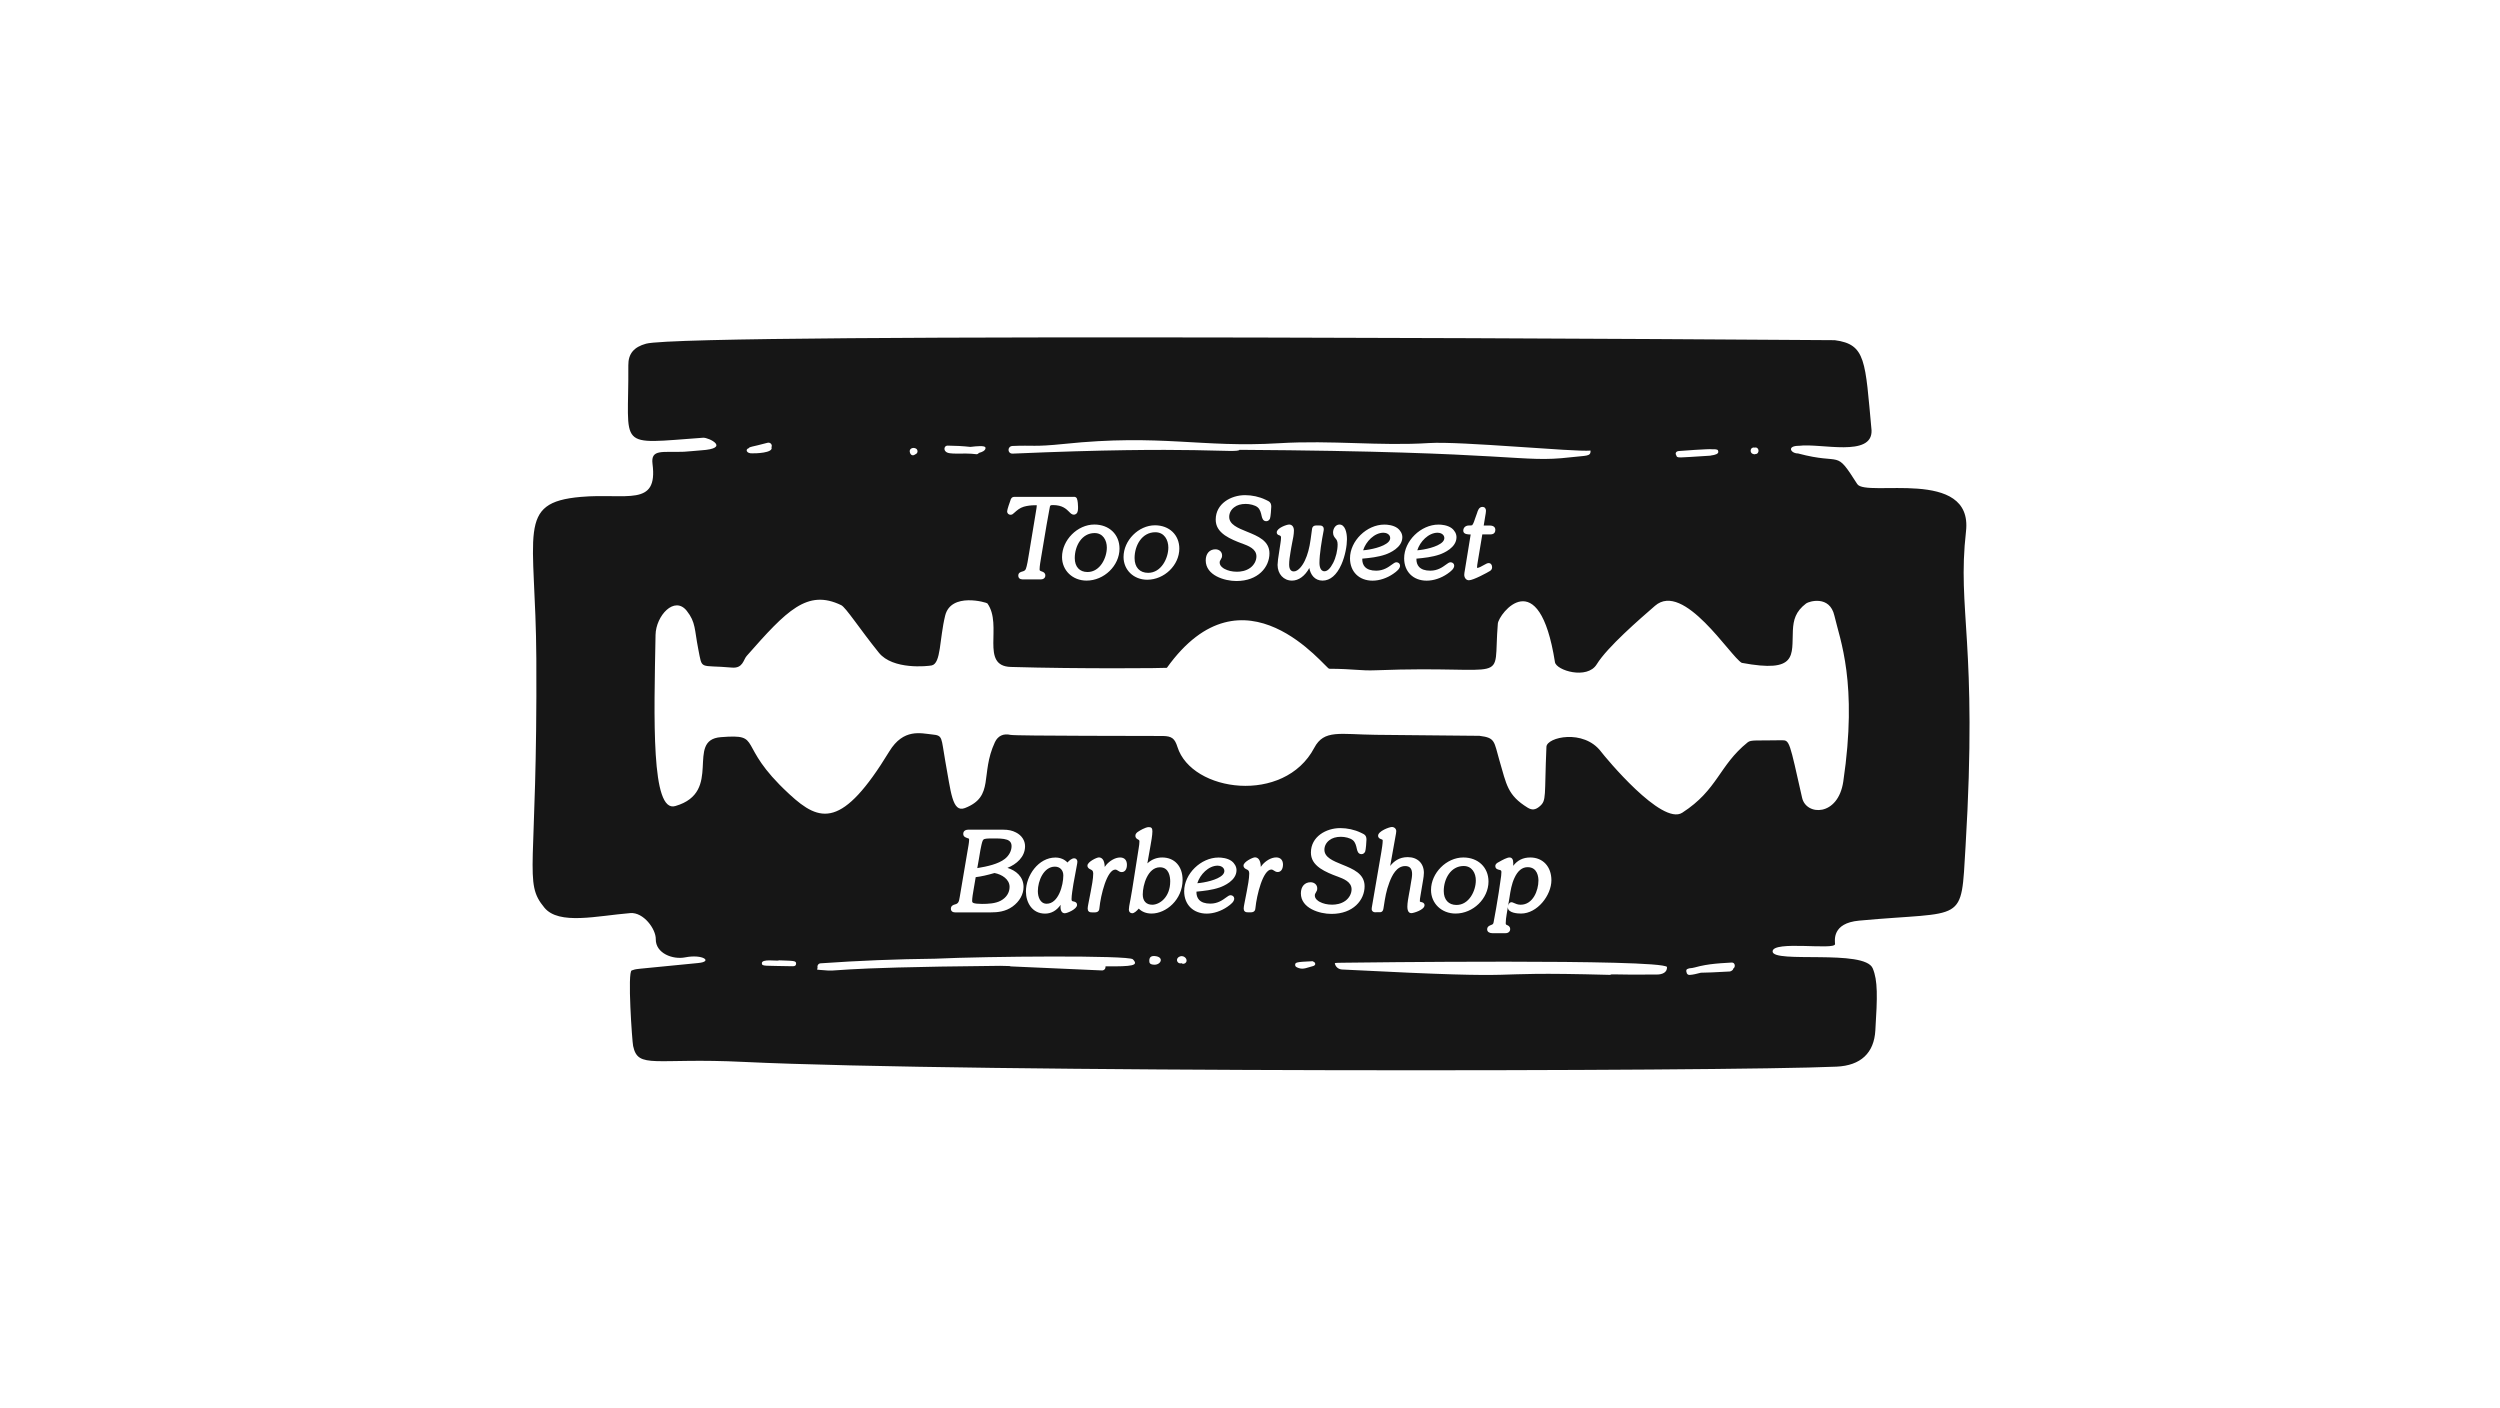 <?xml version="1.0" encoding="utf-8"?>
<!-- Generator: Adobe Illustrator 27.3.1, SVG Export Plug-In . SVG Version: 6.00 Build 0)  -->
<svg version="1.1" xmlns="http://www.w3.org/2000/svg" xmlns:xlink="http://www.w3.org/1999/xlink" x="0px" y="0px"
	 viewBox="0 0 428 241" style="enable-background:new 0 0 428 241;" xml:space="preserve">
<style type="text/css">
	.st0{fill:#161616;}
	.st1{display:none;}
	.st2{display:inline;fill:#F4F4F4;}
	.st3{fill:#F4F4F4;}
	.st4{fill:none;stroke:#393D42;stroke-width:10;stroke-miterlimit:10;}
</style>
<g id="BG_-_Dark">
</g>
<g id="BG_-_Light" class="st1">
	<rect x="0" class="st2" width="428" height="241"/>
</g>
<g id="Art">
	<path class="st0" d="M172.03,147.04c0.71-0.55,1.15-1.38,1.15-2.17c0-0.56-0.24-0.91-0.78-1.11c-0.62-0.22-1.58-0.22-2.27-0.22
		l-0.3,0c-0.28,0-1.01,0-1.32,0.11c-0.14,0.06-0.22,0.13-0.28,0.29c-0.25,0.6-0.56,2.57-0.65,3.16l-0.27,1.52
		C169.03,148.34,170.91,147.92,172.03,147.04L172.03,147.04z M180.6,148.37c-1.91,0-2.92,2.43-2.92,4.19c0,1,0.4,2.16,1.51,2.16
		c2.01,0,2.85-3.16,2.85-4.85C182.04,148.97,181.46,148.37,180.6,148.37z M238,92.08c-0.03-0.64-0.7-0.88-1.14-0.88
		c-1.57,0-3.03,1.52-3.49,3.01c1.21-0.09,3.49-0.56,4.33-1.43C237.91,92.56,238.01,92.32,238,92.08z M166.68,154.6
		c0.22,0.09,0.76,0.15,1.44,0.15c1.03,0,2.32-0.06,3.22-0.56c0.96-0.52,1.5-1.38,1.5-2.35c0-1.3-1.29-2.13-2.58-2.38
		c-1.23,0.36-2.26,0.59-3.22,0.71l-0.36,2.12c-0.11,0.64-0.25,1.43-0.25,1.96C166.44,154.45,166.5,154.53,166.68,154.6z
		 M194.24,95.54c0,1.58,0.87,2.53,2.32,2.53c2.25,0,3.46-2.51,3.46-4.33c0-1.3-0.69-2.62-2.23-2.62
		C195.49,91.12,194.24,93.39,194.24,95.54z M247.27,92.08c-0.03-0.64-0.7-0.88-1.14-0.88c-1.57,0-3.03,1.52-3.49,3.01
		c1.21-0.09,3.49-0.56,4.33-1.43C247.18,92.56,247.28,92.32,247.27,92.08z M184,95.54c0,1.49,0.82,2.39,2.18,2.39
		c2.16,0,3.31-2.43,3.31-4.19c0-1.23-0.65-2.48-2.09-2.48C185.2,91.26,184,93.46,184,95.54z M209.61,149.08
		c-0.03-0.64-0.7-0.88-1.14-0.88c-1.57,0-3.03,1.52-3.49,3.01c1.21-0.09,3.49-0.56,4.33-1.43
		C209.52,149.56,209.62,149.32,209.61,149.08z M258.77,154.46c0.12,0,0.24,0.05,0.41,0.13c0.26,0.12,0.66,0.3,1.15,0.3
		c2.11,0,3.05-2.43,3.05-4.15c0-0.53-0.13-2.28-1.85-2.28c-0.94,0-1.7,0.62-2.26,1.85c-0.48,1.02-0.67,2.18-0.84,3.3l-0.25,1.5
		C258.24,154.81,258.43,154.46,258.77,154.46z M198.58,148.48c-2.08,0-2.94,3.03-2.94,4.65c0,1.12,0.59,1.76,1.63,1.76
		c1.24,0,3.07-1.27,3.07-4C200.34,150.16,200.17,148.48,198.58,148.48z M250.58,148.26c-2.21,0-3.41,2.2-3.41,4.28
		c0,1.49,0.82,2.39,2.18,2.39c2.16,0,3.31-2.43,3.31-4.19C252.67,149.5,252.02,148.26,250.58,148.26z M336.58,90.96
		c1.24-11.01-17.14-5.76-18.62-8.09c-3.9-6.14-2.39-3.16-10.14-5.24c-1.24,0.01-2.01-1.32,0.19-1.31c3.67-0.48,12.58,2.03,12.4-2.65
		c-1.11-11.89-0.92-14.72-6.3-15.43c-0.06-0.01-196.09-1.4-203.5,0.6c-2.08,0.57-3.06,1.71-3.04,3.71
		c0.12,14.46-2.28,13.47,12.81,12.39c0.92-0.07,4.83,1.84-0.39,2.16c-0.98,0.06-1.97,0.2-2.91,0.24c-3.61,0.15-5.7-0.54-5.37,2.07
		c0.97,7.47-4.45,4.97-12.28,5.66c-11.13,0.98-7.72,6.05-7.61,27.68c0.2,36.59-2.28,38.2,1.38,42.64c2.49,3.03,9.03,1.39,14.73,0.93
		c2.23-0.17,4.37,2.72,4.34,4.47c-0.03,2.42,2.91,3.53,5.03,3.11c3.04-0.6,4.83,0.73,2.23,0.97c-12.36,1.21-10.29,0.96-11.38,1.27
		c-0.76,0.22,0.07,12.15,0.24,12.93c0.86,4.04,3.64,1.97,18.93,2.73c38.42,1.84,168.14,1.67,187.11,0.81
		c4.13-0.19,6.42-2.34,6.63-6.22c0.36-5.78,0.43-8.51-0.45-10.61c-1.39-3.33-17.12-0.8-17.14-2.89c-0.02-1.93,10.72-0.16,10.69-1.27
		c-0.02-0.58-0.58-3.58,4.13-4.01c18.36-1.7,17.4,0.77,18.21-12.67C338.61,109.86,335.03,104.64,336.58,90.96z M300.38,76.63
		c0.84-0.19,0.92,1.11,0.13,1.11c0,0,0,0,0,0c-0.14,0.06-0.27,0.04-0.4-0.03C299.48,77.55,299.61,76.46,300.38,76.63z M287.38,77.22
		c0.11-0.03,5.46-0.4,5.66-0.31c1-0.02,1.08,0.07,1.13,0.39c0.06,0.39-0.47,0.58-1.24,0.68c-0.04,0.01-0.07,0.02-0.11,0.03
		c-5.81,0.35-5.66,0.48-5.85-0.07C286.81,77.74,286.81,77.29,287.38,77.22z M173.34,76.35c3.56-0.16,3.6,0.19,8.82-0.35
		c16.73-1.74,23.43,0.69,36.81-0.12c9.07-0.55,17.2,0.51,25.7-0.03c5.38-0.34,24.86,1.55,27.64,1.29c0.02,1.04-0.63,0.82-3.47,1.15
		c-8.68,1.01-8.65-0.98-56.62-1.28c-0.62,0.66-7.12-0.73-38.87,0.65C172.43,77.67,172.43,76.4,173.34,76.35z M252.89,97.23
		c0.3-0.01,0.77-0.28,1.12-0.48c0.36-0.2,0.62-0.35,0.84-0.35c0.36,0,0.6,0.28,0.6,0.71c0,0.34-0.18,0.51-0.35,0.63
		c-0.43,0.27-2.86,1.6-3.62,1.6c-0.52,0-0.8-0.48-0.8-0.93c0-0.21,0.05-0.51,0.1-0.77l1-6.14h-0.04c-0.34,0-1.23,0-1.23-0.64
		c0-0.54,0.4-0.9,0.99-0.9c0.23,0,0.37,0,0.53-0.04c0.21-0.21,0.44-0.92,0.51-1.16l0.33-0.92c0.12-0.39,0.31-1.06,0.93-1.06
		c0.36,0,0.6,0.26,0.6,0.66c0,0.22-0.07,0.62-0.13,0.94c-0.02,0.12-0.03,0.2-0.04,0.25l-0.22,1.34l0.87,0
		c0.28,0,0.67-0.01,0.92,0.23c0.13,0.13,0.2,0.3,0.2,0.51c0,0.78-0.69,0.78-0.91,0.78h-1.32l-0.78,4.68
		c-0.01,0.05-0.02,0.12-0.03,0.19c-0.04,0.24-0.08,0.48-0.08,0.64C252.86,97.18,252.88,97.23,252.89,97.23z M242.94,97.05
		c0.4,0.43,1.04,0.65,1.93,0.65c1.27,0,2.11-0.62,2.67-1.03c0.32-0.24,0.56-0.41,0.8-0.41c0.35,0,0.62,0.25,0.62,0.58
		c0,0.52-0.56,0.98-1.17,1.4c-1.07,0.74-2.36,1.17-3.54,1.17c-2.31,0-3.86-1.54-3.86-3.83c0-2.97,2.86-5.77,5.88-5.77
		c0.52,0,1.5,0.08,2.22,0.59c0.54,0.4,0.86,0.98,0.86,1.57c0,1.8-2.2,2.72-2.88,2.96c-1.3,0.45-2.66,0.59-3.98,0.71
		C242.47,96.24,242.63,96.71,242.94,97.05z M233.67,97.05c0.4,0.43,1.04,0.65,1.93,0.65c1.27,0,2.11-0.62,2.67-1.03
		c0.32-0.24,0.56-0.41,0.8-0.41c0.35,0,0.62,0.25,0.62,0.58c0,0.52-0.56,0.98-1.17,1.4c-1.07,0.74-2.36,1.17-3.54,1.17
		c-2.31,0-3.86-1.54-3.86-3.83c0-2.97,2.86-5.77,5.88-5.77c0.52,0,1.5,0.08,2.22,0.59c0.54,0.4,0.86,0.98,0.86,1.57
		c0,1.8-2.2,2.72-2.88,2.96c-1.3,0.45-2.66,0.59-3.98,0.71C233.2,96.24,233.36,96.71,233.67,97.05z M219.02,91.64l-0.04-0.01
		c-0.12-0.04-0.4-0.13-0.4-0.49c0-0.74,1.7-1.34,2.12-1.34c0.5,0,0.82,0.4,0.82,1.03c0,0.63-0.16,1.44-0.3,2.09l-0.15,0.8
		l-0.13,0.77c-0.14,0.82-0.24,1.5-0.24,2.2c0,0.34,0.08,1.14,0.79,1.14c0.77,0,1.51-1.01,1.91-1.88c0.45-0.93,0.78-2.14,0.98-3.61
		l0.22-1.62c0.03-0.3,0.09-0.76,0.75-0.76h0.32c0.03,0,0.06,0,0.1,0c0.22-0.01,0.49-0.01,0.69,0.17c0.11,0.11,0.17,0.25,0.17,0.43
		c0,0.04,0,0.1-0.01,0.16c0,0.05-0.01,0.08-0.01,0.1c-0.33,1.71-0.72,4.03-0.72,5.58c0,0.23,0.04,1.4,0.85,1.4
		c0.51,0,1-0.47,1.49-1.42c0.47-0.91,0.77-2.16,0.77-3.17c0-0.6-0.18-0.82-0.37-1.04c-0.19-0.23-0.41-0.49-0.41-1.01
		c0-0.65,0.42-1.36,1.1-1.36c0.95,0,1.28,1.35,1.28,2.51c0,1.08-0.29,2.84-0.95,4.32c-0.8,1.81-1.92,2.77-3.23,2.77
		c-1.34,0-2.07-1.02-2.26-2.16c-0.76,1.38-1.83,2.16-2.97,2.16c-1.43,0-2.47-1.13-2.47-2.69l0.08-0.96l0.42-2.79
		c0.05-0.31,0.09-0.64,0.09-0.94C219.29,91.78,219.27,91.76,219.02,91.64z M213.47,91.02c1.9,0.77,3.86,1.56,3.86,3.72
		c0,2.35-1.94,4.73-5.66,4.73c-2.03,0-5.25-0.96-5.25-3.53c0-1.15,0.65-1.9,1.66-1.9c0.65,0,1.14,0.44,1.14,1.03
		c0,0.33-0.06,0.45-0.21,0.69c-0.15,0.24-0.2,0.33-0.2,0.57c0,0.57,0.61,0.95,0.8,1.05c0.61,0.33,1.33,0.5,2.16,0.5
		c0.63,0,1.53-0.12,2.28-0.67c0.66-0.49,1.05-1.23,1.05-1.96c0-1.29-1.37-1.8-2.46-2.21L212.51,93c-0.68-0.25-1.95-0.75-2.81-1.35
		c-1.08-0.77-1.57-1.6-1.57-2.7c0-2.71,2.59-4.18,5.03-4.18c1.19,0,2.43,0.27,3.48,0.77l0.19,0.09c0.45,0.21,0.81,0.38,0.81,1.11
		c0,0.28-0.1,1.74-0.22,2.05c-0.13,0.28-0.36,0.44-0.64,0.44c-0.56,0-0.7-0.54-0.77-0.83L216,88.37c-0.13-0.61-0.27-1.15-0.67-1.5
		c-0.47-0.41-1.4-0.6-2.06-0.6c-0.83,0-1.5,0.2-1.99,0.59c-0.53,0.4-0.84,0.99-0.84,1.63C210.44,89.79,211.91,90.39,213.47,91.02z
		 M201.9,93.92c0,2.84-2.57,5.33-5.5,5.33c-2.31,0-4.05-1.67-4.05-3.89c0-2.84,2.57-5.43,5.39-5.43
		C200.19,89.94,201.9,91.58,201.9,93.92z M191.66,93.92c0,2.92-2.64,5.48-5.64,5.48c-2.39,0-4.2-1.73-4.2-4.03
		c0-2.91,2.64-5.57,5.53-5.57C189.89,89.8,191.66,91.5,191.66,93.92z M172.94,85.8l0.03-0.09c0.09-0.31,0.2-0.65,0.74-0.65h10.07
		c0.13-0.01,0.43-0.02,0.57,0.25c0.18,0.38,0.21,1.26,0.21,1.46l0,0.08c0,0.31,0.01,0.79-0.26,1.07c-0.12,0.12-0.28,0.19-0.47,0.19
		c-0.32,0-0.55-0.23-0.81-0.5c-0.45-0.45-1.13-1.14-2.73-1.14c-0.51,0-0.52,0.05-0.61,0.61l-0.04,0.21l-0.46,2.54l-0.94,5.6
		c-0.1,0.58-0.26,1.54-0.26,1.99c0,0.26,0,0.26,0.31,0.39l0.19,0.07c0.12,0.05,0.48,0.19,0.48,0.64c0,0.41-0.3,0.67-0.77,0.67h-3.15
		c-0.44,0-0.71-0.24-0.71-0.65c0-0.5,0.42-0.62,0.67-0.69c0.36-0.09,0.53-0.21,0.63-0.47c0.17-0.4,0.4-1.67,0.56-2.75l1.11-6.72
		c0.01-0.1,0.04-0.23,0.06-0.37c0.06-0.36,0.14-0.81,0.14-1.03c-0.03-0.02-0.21-0.02-0.29-0.01l-0.13,0c-0.49,0-1.26,0.08-1.81,0.25
		c-0.69,0.21-1.11,0.58-1.64,1.05l-0.07,0.06c-0.11,0.11-0.27,0.27-0.56,0.27c-0.33,0-0.58-0.25-0.58-0.58
		C172.42,87.24,172.93,85.81,172.94,85.8z M162.24,76.29c1.3,0.01,2.6,0.08,3.89,0.22c1.2-0.14,2.34-0.24,2.56,0.06
		c0.01,0.02,0.29,0.61-1.1,0.97c-0.11,0.14-0.27,0.24-0.44,0.22c-2.37-0.31-4.67,0.19-5.26-0.47
		C161.53,76.97,161.67,76.28,162.24,76.29z M156.91,76.86c0.27,0.27,0.24,0.77-0.25,0.94c-0.29,0.25-0.82,0.24-0.92-0.53
		C155.72,76.73,156.44,76.5,156.91,76.86z M128.18,76.73c0.24-0.29,0.28-0.14,3.24-0.93c0.44-0.11,0.86,0.31,0.66,0.76
		c0.39,1.02-2.89,1.07-3.27,1.05C127.81,77.68,127.53,76.93,128.18,76.73z M136.29,165.01c-0.02,0.24-0.14,0.44-0.63,0.41
		c-4.84-0.11-5.17,0.03-5.23-0.47c-0.1-0.89,2.62-0.35,2.98-0.54C135.87,164.51,136.33,164.44,136.29,165.01z M189.27,165.44
		c0,0.09-0.01,0.19-0.03,0.28c-0.04,0.23-0.32,0.43-0.55,0.42l-15.58-0.69c-0.09,0-0.17-0.02-0.24-0.06
		c-0.55-0.02-1.09-0.02-1.64-0.04c-31.46,0.29-26.71,1.09-30.72,0.71c-0.01,0-0.02,0-0.03,0c-0.04,0-0.07-0.01-0.11-0.01
		c-0.15-0.01-0.3-0.03-0.48-0.05c0.01-0.11,0.04-0.22,0.07-0.31c-0.08-0.32,0.09-0.74,0.52-0.77c6.52-0.46,13.06-0.72,19.59-0.79
		c8.92-0.42,33.18-0.61,33.87,0.1C195.01,165.32,193.9,165.47,189.27,165.44z M165.61,143.48l-0.1-0.04
		c-0.23-0.08-0.6-0.22-0.6-0.68c0-0.2,0.06-0.37,0.19-0.5c0.24-0.23,0.61-0.22,0.86-0.22l0.11,0h5.65c0.91,0,1.57,0.14,2.22,0.48
		c0.97,0.49,1.55,1.37,1.55,2.35c0,1.86-1.49,3.1-3.02,3.71c1.41,0.43,2.76,1.47,2.76,3.27c0,1.26-0.68,2.48-1.88,3.35
		c-1.22,0.88-2.57,1-3.73,1h-6.08c-0.67,0-0.75-0.43-0.75-0.62c0-0.54,0.45-0.67,0.69-0.74c0.64-0.15,0.7-0.54,0.82-1.24l0.02-0.11
		l1.32-7.79c0.11-0.6,0.27-1.5,0.27-1.88C165.91,143.57,165.91,143.57,165.61,143.48z M183.79,154.33c0.19,0.04,0.6,0.12,0.6,0.6
		c0,0.7-1.66,1.42-2.1,1.42c-0.46,0-0.73-0.4-0.73-1.08l0.02-0.36c-0.7,0.99-1.6,1.5-2.67,1.5c-2.25,0-3.27-1.96-3.27-3.79
		c0-2.74,2.16-5.81,5.05-5.81c0.82,0,1.56,0.31,2.06,0.85c0.31-0.35,0.74-0.72,1.16-0.72c0.31,0,0.54,0.25,0.54,0.58
		c0,0.12-0.02,0.26-0.04,0.35l-0.64,3.46c-0.13,0.83-0.32,1.97-0.32,2.61C183.46,154.26,183.54,154.28,183.79,154.33z
		 M186.69,148.84c-0.21-0.1-0.52-0.25-0.52-0.65c0-0.63,1.57-1.4,1.95-1.4c0.37,0,0.98,0.21,1.01,1.63
		c0.08-0.12,0.17-0.24,0.26-0.35c0.53-0.63,1.47-1.27,2.37-1.27c0.75,0,1.17,0.46,1.17,1.25c0,0.77-0.34,1.25-0.9,1.25
		c-0.27,0-0.48-0.13-0.65-0.25c-0.15-0.1-0.28-0.18-0.42-0.18c-1.45,0-2.52,4.36-2.74,6.59c-0.02,0.32-0.12,0.71-0.73,0.74l-0.45,0
		h-0.08c-0.21,0-0.42-0.01-0.58-0.17c-0.12-0.12-0.17-0.28-0.17-0.5c0-0.2,0.06-0.5,0.11-0.77c0.02-0.11,0.04-0.19,0.05-0.26
		l0.36-1.85c0.18-0.94,0.43-2.23,0.43-3.1C187.16,149.06,186.95,148.96,186.69,148.84z M197.65,165.16
		c-0.82-0.02-0.89-0.32-0.89-0.65c-0.01-0.6,0.28-0.85,0.83-0.84C199.35,163.75,198.83,165.16,197.65,165.16z M197.14,156.4
		c-0.89,0-1.68-0.31-2.18-0.85c-0.34,0.39-0.78,0.8-1.12,0.8c-0.34,0-0.58-0.25-0.58-0.62c0-0.33,0.1-0.85,0.19-1.31
		c0.04-0.18,0.07-0.34,0.09-0.46l0.3-1.74l1.04-6.6c0.02-0.12,0.04-0.25,0.06-0.38c0.07-0.43,0.13-0.81,0.13-1.17
		c0-0.22-0.07-0.26-0.24-0.35c-0.17-0.09-0.45-0.24-0.45-0.63c0-0.41,0.32-0.62,0.54-0.75l0.09-0.06c0.01-0.01,1.07-0.68,1.66-0.68
		c0.46,0,0.62,0.19,0.62,0.73c0,0.66-0.21,1.82-0.35,2.59l-0.51,2.89c0.72-0.67,1.57-1.01,2.54-1.01c2.12,0,3.49,1.51,3.49,3.84
		C202.45,154.03,199.65,156.4,197.14,156.4z M203.13,164.58c-0.03,0.1-0.08,0.18-0.15,0.25c-0.04,0.03-0.08,0.06-0.11,0.09
		c-0.07,0.04-0.14,0.06-0.21,0.07c-0.08,0.02-0.15,0.01-0.23-0.01c-0.06-0.01-0.11-0.05-0.16-0.09c-0.02,0.01-0.03,0.01-0.05,0.02
		l-0.15,0.02c-0.1,0-0.2-0.03-0.29-0.08c-0.04-0.03-0.08-0.06-0.11-0.09c-0.06-0.05-0.09-0.11-0.12-0.18
		c-0.04-0.07-0.05-0.14-0.05-0.22c0-0.08,0.01-0.15,0.05-0.22c0.02-0.07,0.06-0.13,0.12-0.18c0.04-0.06,0.11-0.1,0.17-0.14
		c0.06-0.04,0.13-0.07,0.2-0.09c0.07-0.02,0.15-0.03,0.22-0.04c0.03,0,0.05,0,0.08,0c0.07,0.01,0.15,0.01,0.22,0.04
		c0.07,0.03,0.14,0.05,0.2,0.09c0.06,0.04,0.12,0.08,0.17,0.14c0.04,0.05,0.1,0.11,0.13,0.18c0.05,0.09,0.08,0.18,0.08,0.29
		C203.15,164.48,203.14,164.53,203.13,164.58z M205.28,154.05c0.4,0.43,1.04,0.65,1.93,0.65c1.27,0,2.11-0.62,2.67-1.03
		c0.32-0.24,0.56-0.41,0.8-0.41c0.35,0,0.62,0.26,0.62,0.58c0,0.52-0.56,0.98-1.17,1.4c-1.07,0.74-2.36,1.17-3.54,1.17
		c-2.31,0-3.86-1.54-3.86-3.83c0-2.97,2.86-5.77,5.88-5.77c0.52,0,1.5,0.08,2.22,0.59c0.54,0.4,0.86,0.99,0.86,1.57
		c0,1.8-2.2,2.72-2.88,2.96c-1.3,0.45-2.66,0.59-3.98,0.72C204.81,153.23,204.97,153.71,205.28,154.05z M218.74,149.29
		c-0.27,0-0.48-0.13-0.65-0.25c-0.15-0.1-0.28-0.18-0.42-0.18c-1.45,0-2.52,4.36-2.74,6.59c-0.02,0.32-0.12,0.71-0.73,0.74l-0.45,0
		h-0.08c-0.21,0-0.42-0.01-0.58-0.17c-0.12-0.12-0.17-0.28-0.17-0.5c0-0.2,0.06-0.5,0.11-0.77c0.02-0.11,0.04-0.19,0.05-0.26
		l0.36-1.85c0.18-0.94,0.43-2.23,0.43-3.1c0-0.49-0.2-0.59-0.46-0.71c-0.21-0.1-0.52-0.25-0.52-0.65c0-0.63,1.57-1.4,1.95-1.4
		c0.37,0,0.98,0.21,1.01,1.63c0.08-0.12,0.17-0.24,0.26-0.35c0.53-0.63,1.47-1.27,2.37-1.27c0.75,0,1.17,0.46,1.17,1.25
		C219.63,148.82,219.29,149.29,218.74,149.29z M224.74,165.41c-0.84,0.2-1.58,0.61-2.38,0.33c-0.48-0.17-0.63-0.27-0.63-0.56
		c0.01-0.43,0.21-0.5,2.99-0.62c0.1,0.06,0.36,0.17,0.41,0.3C225.26,165.16,225.03,165.35,224.74,165.41z M222.71,152.94
		c0-1.15,0.65-1.9,1.66-1.9c0.65,0,1.14,0.44,1.14,1.03c0,0.33-0.06,0.45-0.21,0.69c-0.15,0.24-0.2,0.33-0.2,0.57
		c0,0.57,0.61,0.95,0.8,1.05c0.61,0.33,1.33,0.5,2.16,0.5c0.63,0,1.53-0.12,2.28-0.67c0.66-0.49,1.05-1.23,1.05-1.96
		c0-1.29-1.37-1.8-2.46-2.21l-0.12-0.04c-0.68-0.25-1.95-0.75-2.81-1.35c-1.08-0.77-1.57-1.6-1.57-2.7c0-2.71,2.59-4.18,5.03-4.18
		c1.19,0,2.43,0.27,3.48,0.77l0.19,0.09c0.45,0.21,0.81,0.38,0.81,1.11c0,0.28-0.1,1.74-0.22,2.05c-0.13,0.28-0.36,0.44-0.64,0.44
		c-0.56,0-0.7-0.54-0.77-0.83l-0.01-0.04c-0.13-0.61-0.27-1.15-0.67-1.5c-0.47-0.41-1.4-0.6-2.06-0.6c-0.83,0-1.5,0.2-1.99,0.59
		c-0.53,0.4-0.84,0.99-0.84,1.63c0,1.3,1.47,1.9,3.02,2.53c1.9,0.77,3.86,1.56,3.86,3.72c0,2.35-1.94,4.73-5.66,4.73
		C225.93,156.47,222.71,155.51,222.71,152.94z M283.66,166.84c-7.67,0.08-7.75-0.15-7.98,0.06c-25.35-0.69-9.36,0.95-45.91-0.92
		c-0.66-0.03-1.14-0.48-1.25-1.06c-0.02-0.1,0.83-0.09,1.33-0.1c1.92-0.03,54.27-0.69,55.54,0.72
		C285.45,166.47,284.6,166.84,283.66,166.84z M236.45,143.66c-0.18-0.06-0.52-0.18-0.52-0.59c0-0.78,1.93-1.49,2.36-1.49
		c0.42,0,0.75,0.31,0.75,0.71c0,0.13-0.02,0.26-0.04,0.38l-1,5.58c0.62-0.78,1.52-1.51,3-1.51c1.68,0,2.77,1.06,2.77,2.69
		c0,0.41-0.07,0.81-0.13,1.2l-0.41,2.44c-0.02,0.12-0.04,0.24-0.06,0.36c-0.05,0.28-0.09,0.55-0.09,0.8c0,0.16,0,0.16,0.23,0.2
		l0.07,0.02l-0.03,0.14l0.03-0.14c0.14,0.03,0.5,0.12,0.5,0.52c0,0.8-1.88,1.36-2.25,1.36c-0.32,0-0.69-0.19-0.69-1.12
		c0-0.65,0.17-1.53,0.31-2.31c0.04-0.23,0.08-0.44,0.12-0.63l0.2-1.23c0.09-0.46,0.18-0.97,0.18-1.4c0-0.93-0.38-1.37-1.18-1.37
		c-1.47,0-2.25,1.59-2.7,2.78c-0.55,1.43-0.74,2.66-0.96,4.09l-0.07,0.43c-0.1,0.64-0.53,0.62-0.81,0.6c-0.1-0.01-0.2-0.01-0.34,0
		c-0.21,0.02-0.51,0.04-0.7-0.15c-0.07-0.07-0.16-0.19-0.16-0.39c0-0.12,0.02-0.23,0.03-0.33l0.01-0.04l1.61-9.37
		c0.1-0.59,0.24-1.49,0.24-1.97C236.72,143.76,236.66,143.73,236.45,143.66z M256.65,148.91c-0.23-0.05-0.65-0.15-0.65-0.64
		c0-0.37,0.32-0.54,0.52-0.65l0.06-0.03c0.68-0.39,1.43-0.79,1.84-0.79c0.43,0,0.65,0.32,0.65,0.95c0,0.16,0,0.32-0.01,0.48
		c0.73-0.96,1.69-1.43,2.92-1.43c2.17,0,3.62,1.57,3.62,3.9c0,2.56-2.4,5.7-5.2,5.7c-0.53,0-2.25-0.08-2.25-1.06
		c0-0.04,0-0.08,0.01-0.13l-0.22,1.31c-0.08,0.5-0.16,1.03-0.16,1.52c0,0.24,0.06,0.26,0.25,0.34c0.18,0.08,0.51,0.22,0.51,0.69
		c0,0.41-0.32,0.69-0.8,0.69h-2.26c-0.44,0-0.88-0.2-0.88-0.65c0-0.5,0.42-0.66,0.67-0.75c0.32-0.12,0.37-0.19,0.43-0.45l0.44-2.43
		l0.44-2.67l0.32-2.19c0.07-0.44,0.14-0.9,0.14-1.33C257.04,149,256.93,148.98,256.65,148.91z M249.19,156.4
		c-2.39,0-4.2-1.73-4.2-4.03c0-2.91,2.64-5.57,5.53-5.57c2.54,0,4.31,1.7,4.31,4.12C254.83,153.84,252.2,156.4,249.19,156.4z
		 M296.71,165.85c0,0.03,0,0.07-0.01,0.11c-0.03,0.11-0.36,0.35-0.57,0.36c-2.6,0.16-4.07,0.19-4.93,0.21
		c-0.04,0.01-0.09,0.02-0.13,0.03c-0.6,0.15-1.18,0.31-1.8,0.35c-0.34,0.02-0.52-0.22-0.54-0.49c-0.03-0.06-0.04-0.13-0.04-0.22
		c0.01-0.21,0.11-0.3,0.32-0.35c0.07-0.04,0.16-0.07,0.26-0.08c0.6-0.03,1.18-0.24,1.76-0.37c0.57-0.13,1.15-0.23,1.74-0.31
		c1.22-0.16,2.45-0.23,3.68-0.3C297.08,164.75,297.16,165.59,296.71,165.85z M315.57,133.8c-0.89,6.02-6.35,5.88-7.05,2.78
		c-2.18-9.66-2.12-9.86-3.48-9.85c-4.37,0.09-5.26-0.11-5.84,0.36c-4.93,3.97-5.09,8.11-11.2,12.05c-3.5,2.26-13.2-9.53-13.92-10.48
		c-2.98-3.9-9.26-2.46-9.33-0.81c-0.37,8.56,0.06,9.16-1.16,10.2c-0.73,0.62-1.31,0.68-2.06,0.22c-3.47-2.14-3.61-3.94-4.83-8.09
		c-0.94-3.26-0.69-3.87-3.37-4.2c-0.24-0.03,2.7,0.04-17.75-0.18c-6.22-0.07-8.9-0.95-10.58,2.23c-5.13,9.73-20.98,7.6-23.42-0.15
		c-0.46-1.46-0.97-1.85-2.47-1.88c-1.65-0.03-25.27,0.01-26.11-0.19c-1.22-0.28-2.16,0.17-2.67,1.25c-2.58,5.54,0,9.28-5.14,11.28
		c-2.19,0.84-2.39-2.84-3.35-7.99c-0.74-4.11-0.37-4.43-2.25-4.61c-1.92-0.19-4.91-1.09-7.34,2.9
		c-8.03,13.19-11.83,12.21-17.08,7.35l-0.16-0.15c-9.17-8.47-4.19-10.22-11.6-9.64c-6.16,0.47,0.48,9.39-7.78,11.79
		c-4.19,1.29-3.66-15.04-3.4-29.3c0.06-3.26,3.24-6.78,5.35-4.11c1.55,1.96,1.3,3.19,1.96,6.53c0.74,3.7,0.08,2.67,5.76,3.18
		c1.9,0.17,1.96-1.36,2.53-1.99c6.87-7.81,10.38-11.49,16.18-8.7c0.81,0.39,3.15,4.05,6.46,8.15c2.39,2.96,8.36,2.31,9.04,2.17
		c1.61-0.35,1.31-4.48,2.3-8.52c1-4.07,7.13-2.25,7.23-2.1c2.69,3.74-1.31,10.73,4.02,10.88c11.72,0.35,26.67,0.21,26.71,0.15
		c13.19-18.42,27.16,0.16,27.79,0.16c4.31,0.02,5.29,0.37,7.99,0.26c23.64-0.91,19.97,2.82,20.88-7.98
		c0.14-1.69,7.06-10.66,9.78,6.59c0.22,1.42,5.52,3.03,7.15,0.37c1.82-2.96,7.39-7.77,9.97-10.01c4.92-4.3,12.92,8.69,14.86,9.76
		c9.59,1.79,8.55-1.3,8.75-5.53c0.09-1.84,0.46-3.26,2.27-4.64c0.48-0.36,4.03-1.46,4.84,2.09
		C315,109.54,318.07,116.87,315.57,133.8z"/>
</g>
</svg>
